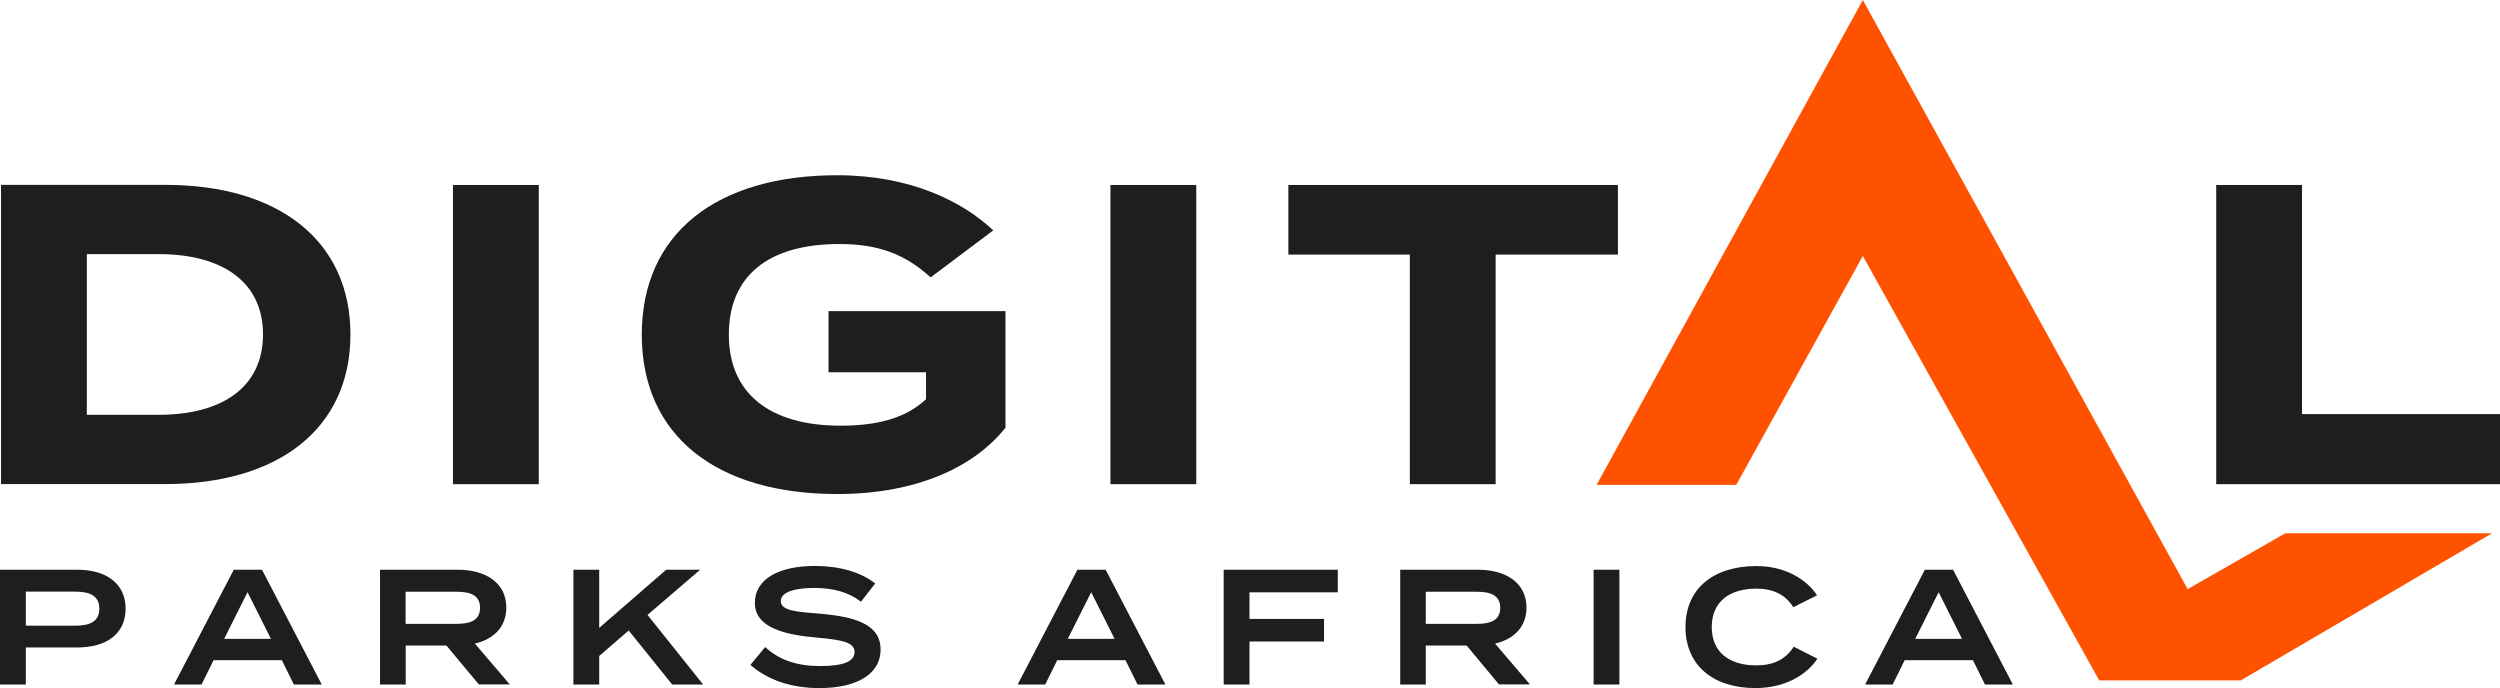 <svg xmlns="http://www.w3.org/2000/svg" viewBox="0 0 218 60" fill="none"><path d="M22.935 29.17C22.935 24.55 19.344 22.16 13.843 22.16H7.572V36.17H13.843C19.344 36.17 22.935 33.78 22.935 29.16M30.557 29.17C30.557 37.37 24.285 42.21 14.423 42.21H0.09V16.12H14.423C24.285 16.12 30.557 20.97 30.557 29.16" fill="#1E1E1E"></path><path d="M46.981 16.13H39.499V42.22H46.981V16.13Z" fill="#1E1E1E"></path><path d="M87.67 37.3C84.919 40.77 79.858 43.08 73.007 43.08C62.484 43.08 55.963 38.01 55.963 29.18C55.963 20.35 62.484 15.28 73.007 15.28C79.348 15.28 83.929 17.55 86.61 20.09L81.149 24.19C78.948 22.18 76.638 21.28 73.197 21.28C66.965 21.28 63.555 24.08 63.555 29.18C63.555 34.28 67.075 37.12 73.307 37.12C76.458 37.12 78.958 36.49 80.749 34.81V32.46H72.247V27.13H87.68V37.31L87.67 37.3Z" fill="#1E1E1E"></path><path d="M104.314 16.13H96.832V42.22H104.314V16.13Z" fill="#1E1E1E"></path><path d="M141.082 22.2H130.42V42.22H122.938V22.2H112.346V16.13H141.082V22.2Z" fill="#1E1E1E"></path><path d="M218 36.11V42.22H193.254V16.13H200.736V36.11H218Z" fill="#1E1E1E"></path><path d="M8.662 53.08C8.662 51.94 7.822 51.59 6.551 51.59H2.251V54.56H6.551C7.812 54.56 8.662 54.22 8.662 53.07M10.953 53.07C10.953 55.29 9.262 56.46 6.732 56.46H2.251V59.69H0V49.68H6.732C9.262 49.68 10.953 50.88 10.953 53.07Z" fill="#1E1E1E"></path><path d="M23.626 55.71L21.585 51.64L19.545 55.71H23.626ZM24.566 57.57H18.625L17.574 59.69H15.174L20.385 49.68H22.846L28.057 59.69H25.626L24.576 57.57H24.566Z" fill="#1E1E1E"></path><path d="M39.809 54.4C40.989 54.4 41.86 54.11 41.86 53C41.86 51.89 40.989 51.6 39.809 51.6H35.368V54.4H39.809ZM41.76 59.69L38.929 56.29H35.378V59.69H33.138V49.68H39.929C42.33 49.68 44.15 50.81 44.15 52.98C44.15 54.68 43.04 55.74 41.41 56.12L44.45 59.68H41.77L41.76 59.69Z" fill="#1E1E1E"></path><path d="M58.613 59.69L54.822 54.98L52.252 57.2V59.69H50.001V49.68H52.252V54.75L58.093 49.68H61.053L56.462 53.62L61.314 59.69H58.613Z" fill="#1E1E1E"></path><path d="M76.787 56.66C76.787 58.63 74.947 60 71.456 60C68.965 60 66.945 59.29 65.435 57.98L66.725 56.42C67.935 57.55 69.496 58.08 71.506 58.08C73.516 58.08 74.517 57.69 74.517 56.86C74.517 56.03 73.506 55.8 71.246 55.6C68.435 55.36 65.825 54.73 65.825 52.58C65.825 50.43 68.015 49.35 71.056 49.35C73.206 49.35 75.067 49.89 76.317 50.88L75.077 52.47C73.996 51.63 72.656 51.28 71.056 51.27C69.716 51.26 68.085 51.5 68.085 52.41C68.085 53.27 69.496 53.35 71.446 53.51C74.577 53.77 76.787 54.44 76.787 56.64" fill="#1E1E1E"></path><path d="M97.192 55.71L95.152 51.64L93.111 55.71H97.192ZM98.132 57.57H92.191L91.141 59.69H88.74L93.951 49.68H96.412L101.623 59.69H99.193L98.142 57.57H98.132Z" fill="#1E1E1E"></path><path d="M108.955 51.65V53.97H115.456V55.94H108.955V59.69H106.704V49.68H116.656V51.65H108.955Z" fill="#1E1E1E"></path><path d="M128.769 54.4C129.949 54.4 130.82 54.11 130.82 53C130.82 51.89 129.949 51.6 128.769 51.6H124.328V54.4H128.769ZM130.72 59.69L127.889 56.29H124.328V59.69H122.098V49.68H128.889C131.29 49.68 133.11 50.81 133.11 52.98C133.11 54.68 132 55.74 130.37 56.12L133.41 59.68H130.73L130.72 59.69Z" fill="#1E1E1E"></path><path d="M141.212 49.68H138.962V59.69H141.212V49.68Z" fill="#1E1E1E"></path><path d="M156.426 56.4L158.476 57.44C157.546 58.85 155.646 60 153.075 60C149.374 60 146.974 58.01 146.974 54.68C146.974 51.35 149.374 49.36 153.175 49.36C155.646 49.36 157.546 50.52 158.446 51.91L156.376 52.95C155.676 51.83 154.605 51.33 153.145 51.33C150.815 51.33 149.264 52.47 149.264 54.68C149.264 56.89 150.815 58.02 153.145 58.02C154.605 58.02 155.686 57.53 156.416 56.39" fill="#1E1E1E"></path><path d="M171.09 55.71L169.049 51.64L167.009 55.71H171.09ZM172.03 57.57H166.088L165.038 59.69H162.638L167.849 49.68H170.309L175.521 59.69H173.09L172.04 57.57H172.03Z" fill="#1E1E1E"></path><path d="M162.437 0L190.763 51.37L199.285 46.5H217.31L195.395 59.33H183.052L162.437 22.32L151.404 42.28H139.222L162.437 0Z" fill="#FE5200"></path></svg>